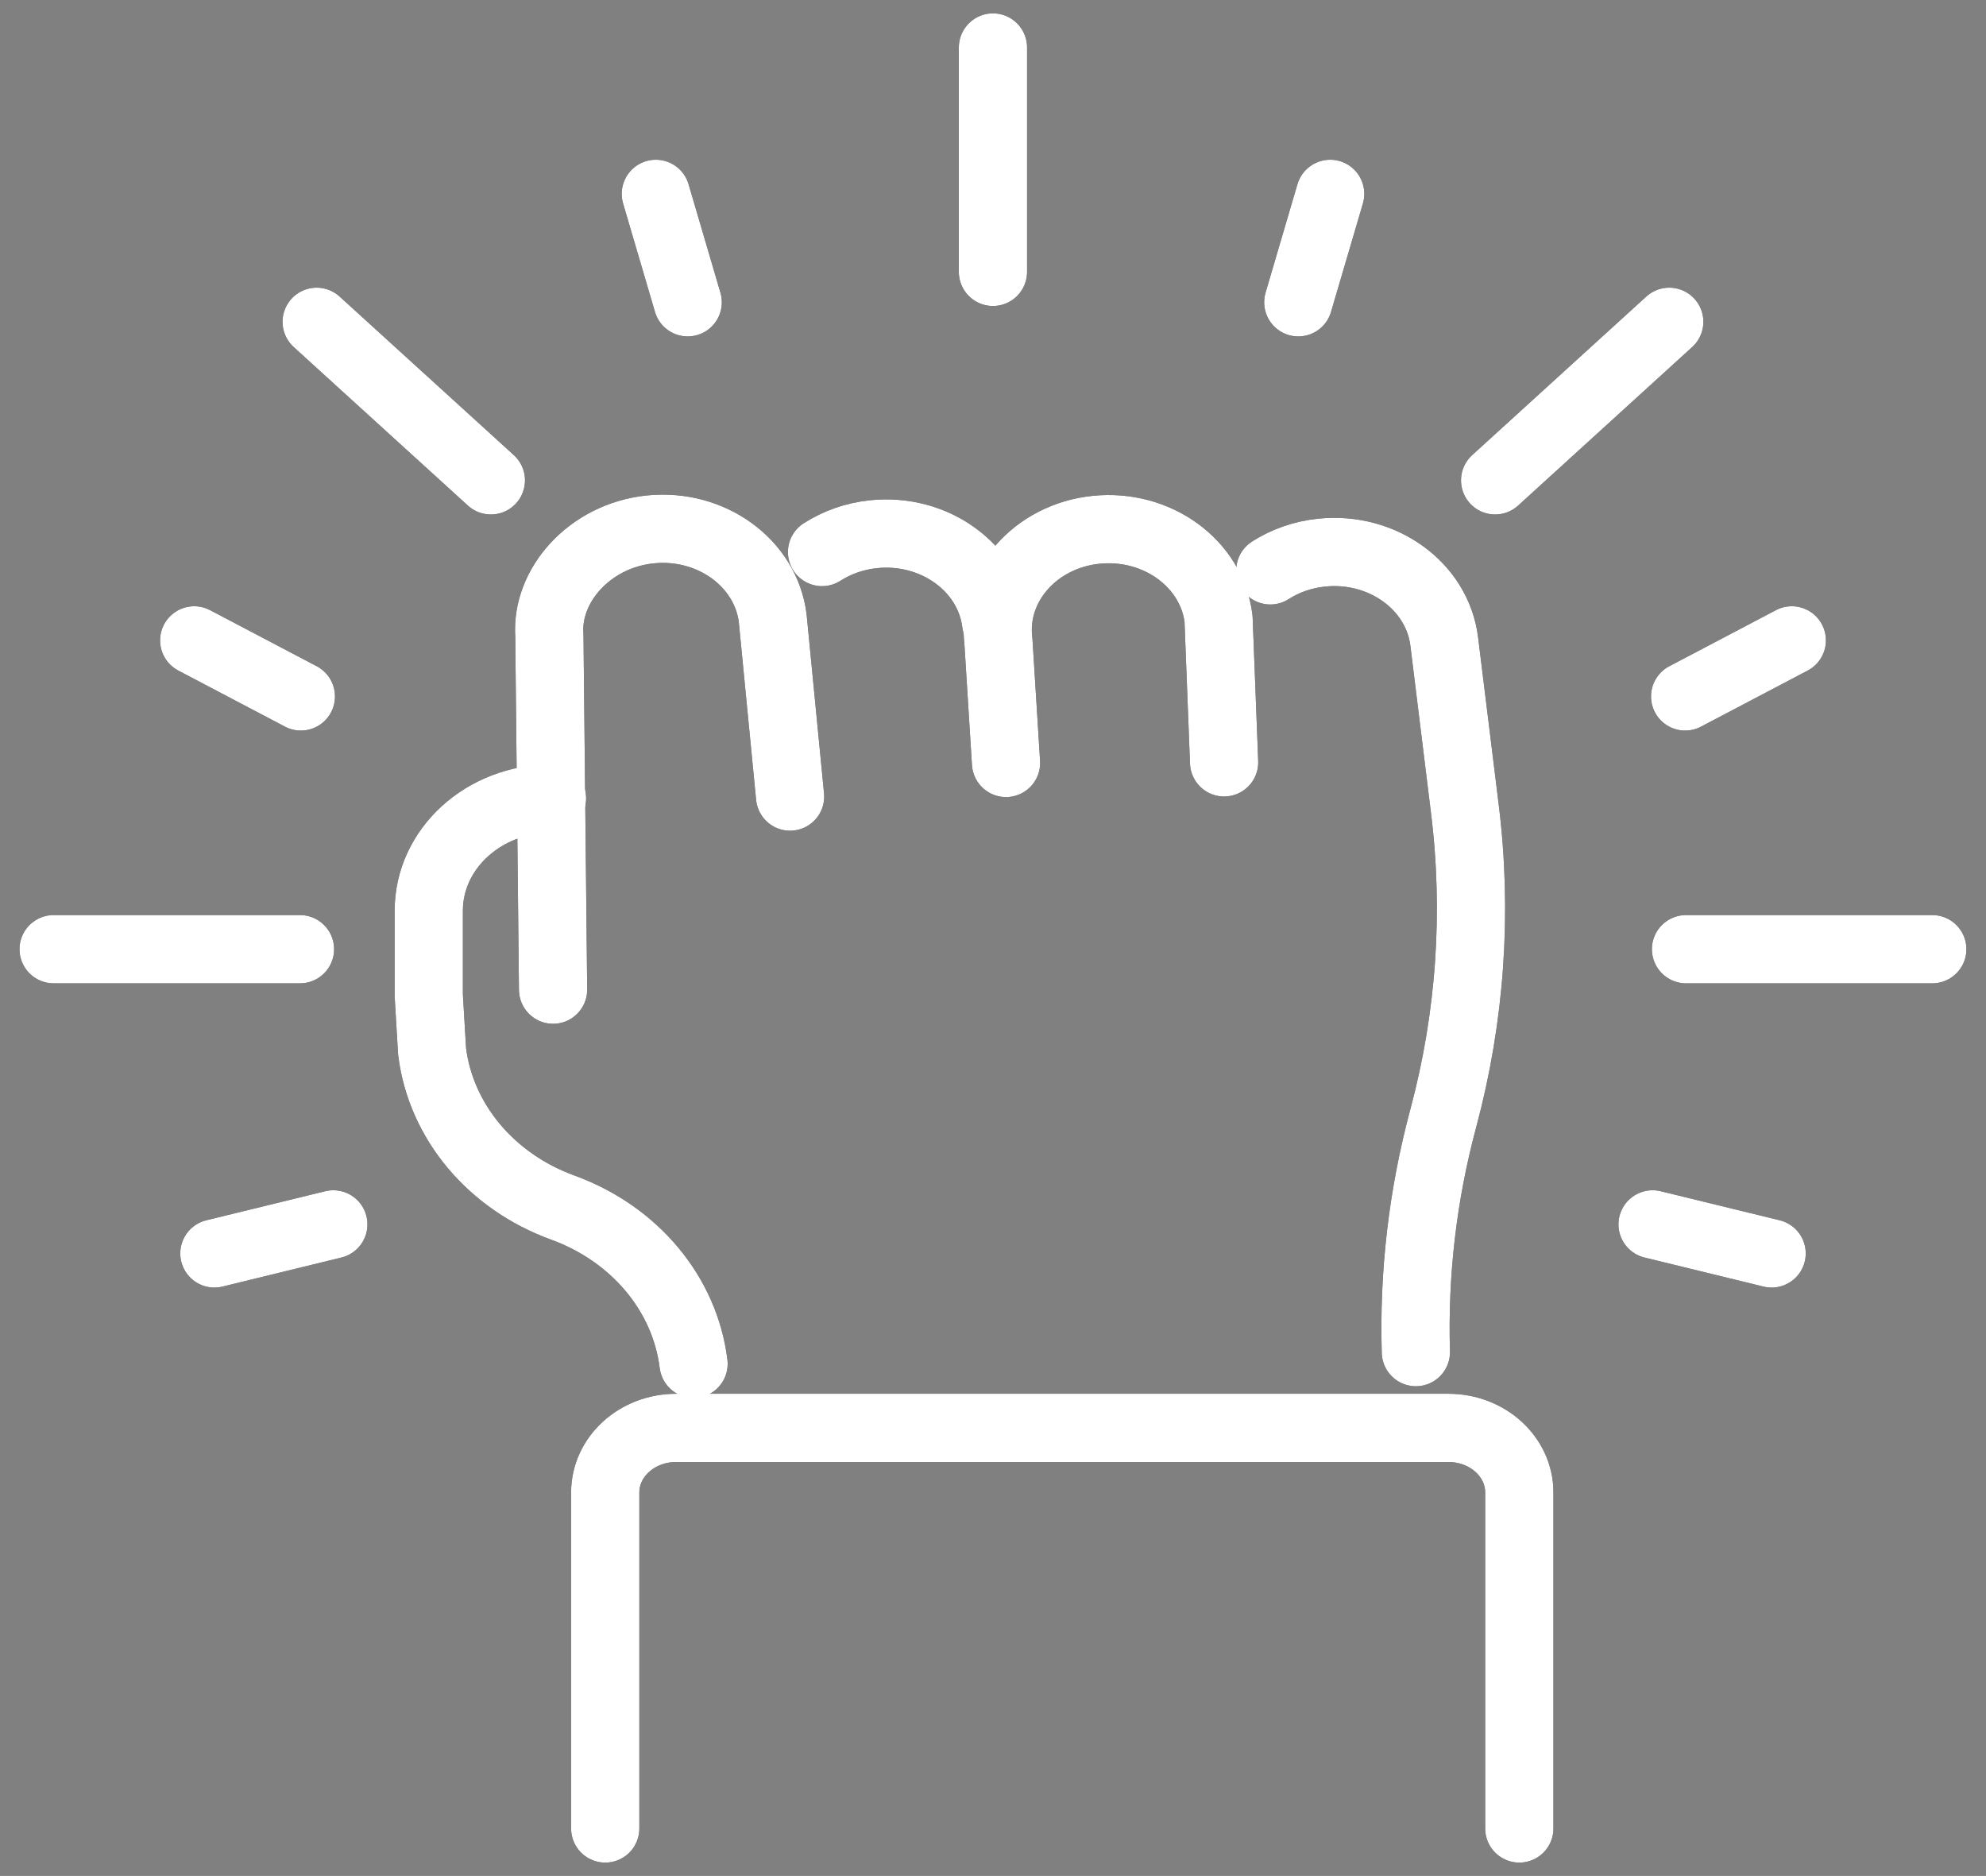 <?xml version="1.0" encoding="UTF-8"?>
<svg id="Layer_1" data-name="Layer 1" xmlns="http://www.w3.org/2000/svg" viewBox="0 0 203.71 192.38">
  <rect x="0" y="0" width="203.71" height="192.38" fill="#808080" stroke="none"/>
  <defs>
    <style>
      .cls-1 {
        stroke: #fff;
      }

      .cls-1, .cls-2 {
        fill: none;
        stroke-linecap: round;
        stroke-linejoin: round;
        stroke-width: 7px;
      }

      .cls-2 {
        stroke: #010101;
      }
    </style>
  </defs>
  <g>
    <g>
      <path class="cls-2" d="M145.23,138.66c-.24-8.06.7-16.12,2.81-23.98h0c2.78-10.36,3.53-21.09,2.22-31.69l-2.12-17.2c-.7-5.68-6.32-9.76-12.56-9.12h0c-1.97.2-3.77.85-5.28,1.82"/>
      <path class="cls-2" d="M81.04,81.69l-1.78-18.28c-.7-5.68-6.32-9.76-12.56-9.12h0c-6.23.64-10.72,5.76-10.35,10.87l.38,36.33"/>
      <path class="cls-2" d="M102.18,63.9c-.7-5.68-6.32-9.76-12.56-9.12h0c-1.98.2-3.78.86-5.3,1.83"/>
      <path class="cls-2" d="M125.56,78.18l-.57-14.73c-.7-5.68-6.32-9.76-12.56-9.12h0c-6.23.64-10.72,5.76-10.02,11.43l.78,12.48"/>
      <path class="cls-2" d="M71.14,139.86c-.89-7.18-6.04-13.34-13.41-16.02h0c-7.37-2.68-12.52-8.84-13.41-16.02l-.34-5.73v-8.7c0-6.36,5.66-11.51,12.64-11.51h0"/>
      <path class="cls-2" d="M62.08,187.51v-34.46c0-3.66,3.26-6.62,7.27-6.62h79.22c4.02,0,7.27,2.97,7.27,6.62v34.46"/>
    </g>
    <line class="cls-2" x1="101.85" y1="27.88" x2="101.85" y2="4.87"/>
    <g>
      <line class="cls-2" x1="133.17" y1="31" x2="136.44" y2="19.88"/>
      <line class="cls-2" x1="153.36" y1="49.26" x2="171.22" y2="33"/>
      <line class="cls-2" x1="172.85" y1="71.42" x2="183.79" y2="65.67"/>
      <line class="cls-2" x1="172.94" y1="97.34" x2="198.2" y2="97.34"/>
      <line class="cls-2" x1="169.51" y1="125.56" x2="181.72" y2="128.54"/>
    </g>
    <g>
      <line class="cls-2" x1="70.54" y1="31" x2="67.27" y2="19.88"/>
      <line class="cls-2" x1="50.35" y1="49.26" x2="32.48" y2="33"/>
      <line class="cls-2" x1="30.86" y1="71.42" x2="19.92" y2="65.67"/>
      <line class="cls-2" x1="30.77" y1="97.34" x2="5.5" y2="97.34"/>
      <line class="cls-2" x1="34.19" y1="125.56" x2="21.99" y2="128.54"/>
    </g>
  </g>
  <g>
    <g>
      <path class="cls-1" d="M145.23,138.66c-.24-8.06.7-16.12,2.81-23.98h0c2.78-10.36,3.53-21.09,2.22-31.69l-2.12-17.2c-.7-5.68-6.32-9.76-12.56-9.12h0c-1.97.2-3.77.85-5.28,1.82"/>
      <path class="cls-1" d="M81.04,81.69l-1.78-18.28c-.7-5.68-6.32-9.76-12.56-9.12h0c-6.23.64-10.72,5.76-10.35,10.87l.38,36.33"/>
      <path class="cls-1" d="M102.18,63.9c-.7-5.68-6.32-9.76-12.56-9.12h0c-1.98.2-3.78.86-5.3,1.83"/>
      <path class="cls-1" d="M125.56,78.18l-.57-14.73c-.7-5.68-6.32-9.76-12.56-9.12h0c-6.23.64-10.72,5.76-10.02,11.43l.78,12.48"/>
      <path class="cls-1" d="M71.14,139.86c-.89-7.18-6.04-13.34-13.41-16.02h0c-7.37-2.68-12.52-8.84-13.41-16.02l-.34-5.73v-8.7c0-6.36,5.66-11.51,12.64-11.51h0"/>
      <path class="cls-1" d="M62.08,187.51v-34.46c0-3.66,3.26-6.62,7.27-6.62h79.22c4.02,0,7.27,2.97,7.27,6.62v34.46"/>
    </g>
    <line class="cls-1" x1="101.85" y1="27.88" x2="101.85" y2="4.87"/>
    <g>
      <line class="cls-1" x1="133.17" y1="31" x2="136.44" y2="19.88"/>
      <line class="cls-1" x1="153.36" y1="49.26" x2="171.22" y2="33"/>
      <line class="cls-1" x1="172.85" y1="71.42" x2="183.79" y2="65.67"/>
      <line class="cls-1" x1="172.94" y1="97.34" x2="198.2" y2="97.34"/>
      <line class="cls-1" x1="169.51" y1="125.56" x2="181.72" y2="128.54"/>
    </g>
    <g>
      <line class="cls-1" x1="70.54" y1="31" x2="67.27" y2="19.88"/>
      <line class="cls-1" x1="50.35" y1="49.26" x2="32.48" y2="33"/>
      <line class="cls-1" x1="30.86" y1="71.42" x2="19.92" y2="65.67"/>
      <line class="cls-1" x1="30.77" y1="97.34" x2="5.5" y2="97.34"/>
      <line class="cls-1" x1="34.19" y1="125.56" x2="21.99" y2="128.54"/>
    </g>
  </g>
</svg>
